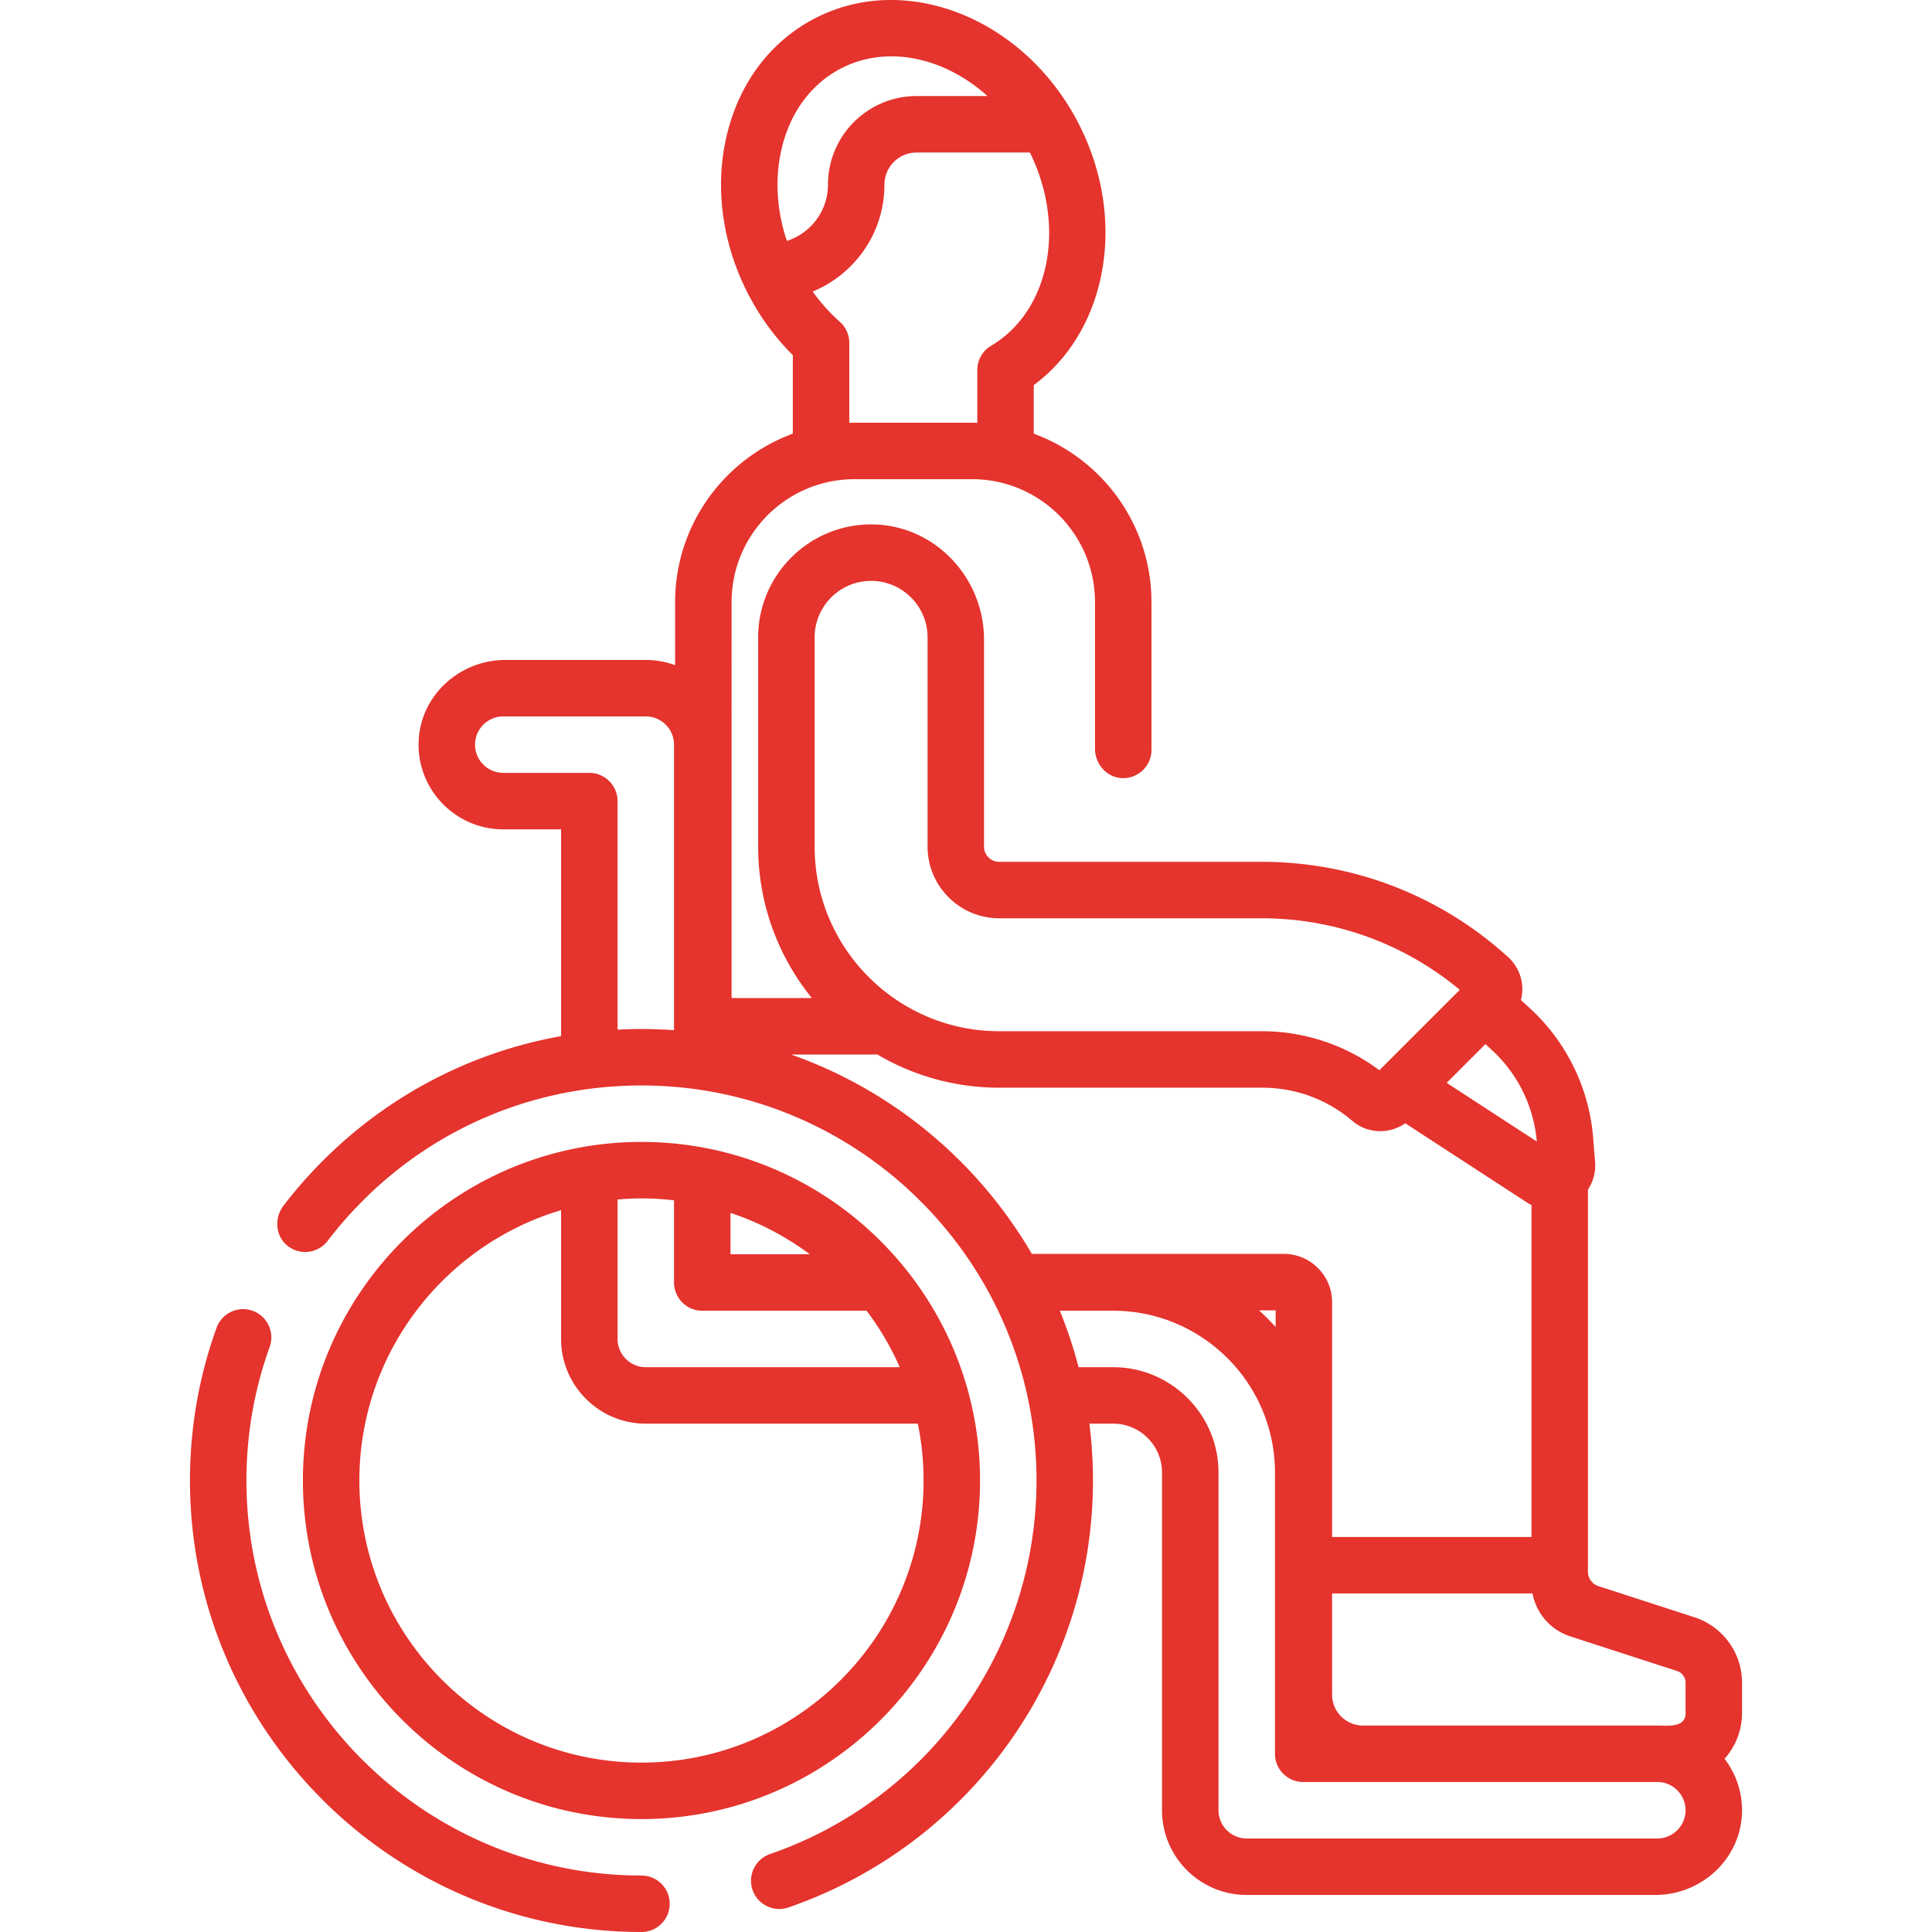 <svg xmlns="http://www.w3.org/2000/svg" xmlns:xlink="http://www.w3.org/1999/xlink" width="512" height="512" x="0" y="0" viewBox="0 0 512 512" style="enable-background:new 0 0 512 512" xml:space="preserve" class=""><g><path d="M457.022 466.1c2.871-3.227 4.631-7.463 4.631-12.112v-8.028a18.217 18.217 0 0 0-12.629-17.373l-25.433-8.249a4 4 0 0 1-2.766-3.805v-101.28a11.667 11.667 0 0 0 1.886-7.392l-.51-6.333a52.285 52.285 0 0 0-16.783-34.345l-2.361-2.164c.264-1.017.402-2.07.378-3.134a11.496 11.496 0 0 0-3.723-8.196c-17.866-16.314-41.066-25.298-65.327-25.298H264.8a4.022 4.022 0 0 1-4.022-4.022V169.54c0-16.285-12.744-30.068-29.022-30.552-16.914-.502-30.835 13.111-30.835 29.915v55.466c0 15.188 5.337 29.148 14.223 40.123h-21.265V159.578c0-17.998 14.591-32.589 32.589-32.589h31.128c17.999 0 32.59 14.591 32.59 32.59v38.842c0 4.097 3.158 7.67 7.253 7.792a7.482 7.482 0 0 0 7.711-7.479v-39.155c0-20.474-13.007-37.967-31.192-44.652V102.06c19.54-14.469 24.898-43.931 11.912-69.253C271.588 4.955 240.301-7.62 216.13 4.774c-11.92 6.112-20.292 17.223-23.575 31.284-3.177 13.607-1.173 28.42 5.641 41.709 3.144 6.131 7.142 11.616 11.911 16.345v20.815c-18.185 6.684-31.192 24.178-31.192 44.652v16.706a22.336 22.336 0 0 0-7.775-1.39h-37.216c-12.155 0-22.521 9.433-22.981 21.58-.483 12.77 9.765 23.313 22.43 23.313h15.321v54.795c-29.021 5.184-55.078 20.908-73.545 44.897-2.516 3.268-2.186 8.062 1.025 10.65a7.482 7.482 0 0 0 10.642-1.275c20.035-26.179 50.353-41.194 83.18-41.194 57.725 0 104.688 46.963 104.688 104.687 0 44.632-28.378 84.415-70.614 98.996a7.483 7.483 0 0 0-4.631 9.514c1.341 3.944 5.712 5.974 9.514 4.632 48.267-16.663 80.696-62.131 80.696-113.142 0-5.101-.323-10.128-.945-15.063h6.281c7.16 0 12.965 5.805 12.965 12.965v89.483c0 12.397 10.05 22.446 22.446 22.446h108.285c12.16 0 22.51-9.453 22.957-21.605a22.325 22.325 0 0 0-4.616-14.474zM207.128 39.46c2.266-9.708 7.888-17.298 15.83-21.37 12.248-6.281 27.363-2.863 38.741 7.365h-18.805c-12.944 0-23.475 10.531-23.475 23.475 0 6.972-4.58 12.89-10.888 14.917-2.715-8.106-3.233-16.549-1.403-24.387zm15.431 45.822a48.069 48.069 0 0 1-7.187-8.015c11.144-4.587 19.012-15.558 19.012-28.337 0-4.693 3.818-8.511 8.511-8.511h30.043c9.656 19.637 5.228 41.998-10.281 51.208a7.481 7.481 0 0 0-3.662 6.433v14c-.465-.014-.929-.036-1.398-.036H226.47c-.469 0-.932.022-1.398.036V90.876a7.477 7.477 0 0 0-2.513-5.594zm221.85 357.54a3.292 3.292 0 0 1 2.281 3.139v8.028c.069 3.947-4.868 3.316-7.481 3.299H361.2c-4.509 0-8.178-3.669-8.178-8.178v-26.821h53.109a14.822 14.822 0 0 0 10.016 11.367zm-106.352-91.15a58.29 58.29 0 0 0-4.398-4.411h4.398zm69.211-49.158-23.89-15.546 10.272-10.272 1.65 1.513a37.217 37.217 0 0 1 11.968 24.305zm-191.381-133.61c0-8.252 6.713-14.964 14.964-14.964s14.964 6.712 14.964 14.964v55.466c0 10.469 8.517 18.986 18.986 18.986h69.585c19.287 0 37.779 6.712 52.471 18.969l-21.304 21.304a52.069 52.069 0 0 0-31.168-10.344H264.8c-26.972 0-48.914-21.943-48.914-48.914v-55.467zm-52.228 103.964v-60.563a7.482 7.482 0 0 0-7.482-7.482h-22.803c-4.126 0-7.482-3.356-7.482-7.482s3.356-7.482 7.482-7.482h37.767c4.126 0 7.482 3.356 7.482 7.482v75.67c-2.85-.204-5.725-.314-8.626-.314-2.123 0-4.235.062-6.338.171zm45.985 6.589h22.189c.213 0 .422-.014.63-.032a63.473 63.473 0 0 0 32.338 8.823h69.585c8.956 0 17.269 3.053 24.041 8.829 2.111 1.802 4.737 2.693 7.362 2.693 2.326 0 4.645-.709 6.615-2.09l32.207 20.959c.405.264.824.493 1.249.702v87.982h-52.84v-62.235c0-7.053-5.739-12.793-12.793-12.793h-66.775c-14.214-24.394-36.807-43.328-63.808-52.838zm229.564 207.758H330.397c-4.126 0-7.482-3.356-7.482-7.482v-89.482c0-15.401-12.529-27.93-27.929-27.93h-9.153c-1.331-5.13-3-10.124-4.971-14.964h14.124c23.651 0 42.894 19.242 42.894 42.895v74.517a7.481 7.481 0 0 0 7.482 7.482h93.847c4.126 0 7.482 3.356 7.482 7.482s-3.357 7.482-7.483 7.482z" fill="#e5332d" opacity="1" data-original="#000000"></path><path d="M169.997 482.072c49.474 0 89.723-40.25 89.723-89.723s-40.25-89.723-89.723-89.723-89.723 40.25-89.723 89.723 40.25 89.723 89.723 89.723zm23.591-160.646a74.627 74.627 0 0 1 21.015 10.967h-21.015zm-14.964-3.323v21.772a7.482 7.482 0 0 0 7.482 7.482h43.551a74.836 74.836 0 0 1 8.783 14.964h-67.298c-4.126 0-7.482-3.356-7.482-7.482v-36.962a75.05 75.05 0 0 1 6.338-.288c2.918 0 5.793.187 8.626.514zm-29.929 2.596v34.141c0 12.377 10.069 22.446 22.446 22.446h72.09c1 4.867 1.525 9.905 1.525 15.063 0 41.222-33.537 74.759-74.759 74.759s-74.759-33.537-74.759-74.759c0-33.822 22.583-62.454 53.457-71.65z" fill="#e5332d" opacity="1" data-original="#000000"></path><path d="M169.997 497.036c-57.725 0-104.687-46.963-104.687-104.687 0-12.179 2.081-24.114 6.186-35.474a7.483 7.483 0 0 0-14.074-5.086c-4.696 12.995-7.077 26.641-7.077 40.559C50.346 458.325 104.021 512 169.997 512c4.132 0 7.482-3.349 7.482-7.482s-3.35-7.482-7.482-7.482z" fill="#e5332d" opacity="1" data-original="#000000"></path></g></svg>